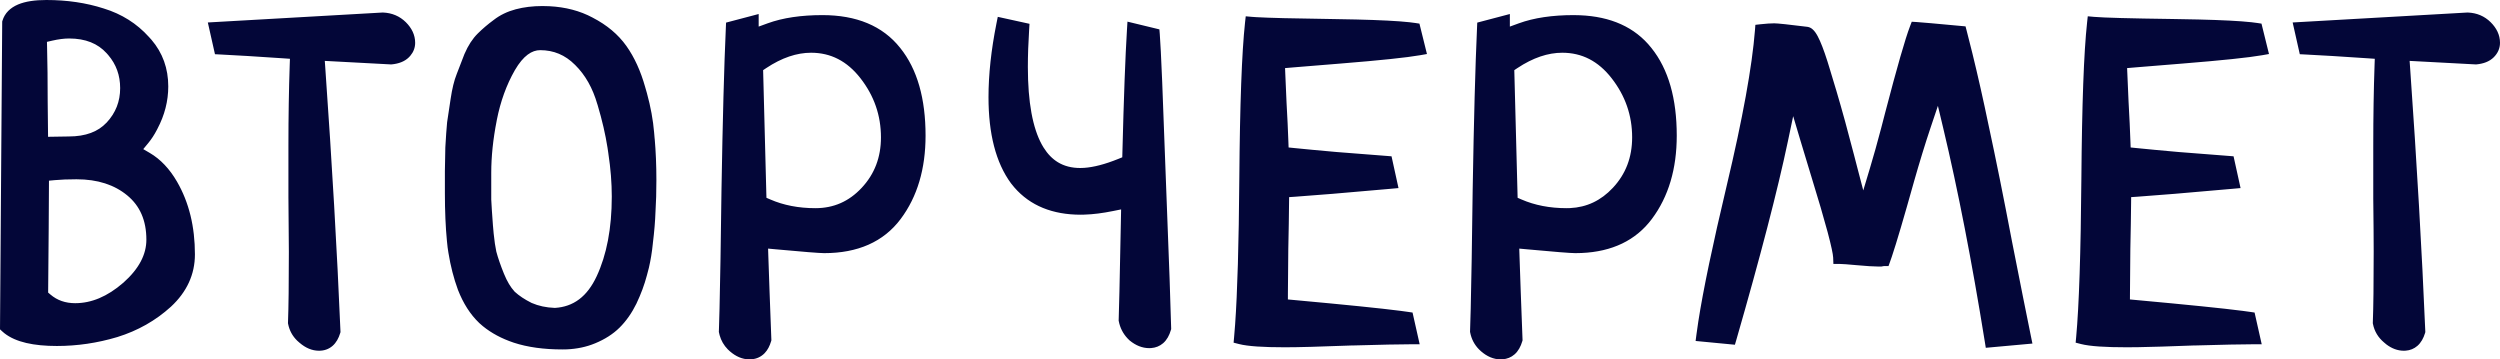 <?xml version="1.0" encoding="UTF-8"?> <svg xmlns="http://www.w3.org/2000/svg" width="160" height="23" viewBox="0 0 160 23" fill="none"><path d="M48.555 1.702L49.122 1.495C50.103 1.137 51.281 0.967 52.636 0.967C54.799 0.967 56.484 1.646 57.608 3.061L57.61 3.063C58.713 4.433 59.236 6.323 59.236 8.681C59.236 10.795 58.715 12.583 57.644 14.014C56.542 15.487 54.883 16.201 52.748 16.201C52.441 16.2 51.398 16.116 49.633 15.954L49.158 15.91L49.173 16.382C49.194 17.036 49.221 17.807 49.253 18.695L49.366 21.711L49.369 21.779L49.35 21.843C49.264 22.135 49.134 22.396 48.941 22.598L48.854 22.681C48.605 22.899 48.3 23 47.967 23C47.505 23 47.085 22.808 46.712 22.483L46.711 22.482L46.578 22.358C46.327 22.102 46.152 21.799 46.056 21.455L46.015 21.28L46.006 21.237L46.009 21.186L46.05 19.755C46.091 18.048 46.134 15.516 46.175 12.158V12.156C46.25 7.677 46.343 4.209 46.455 1.752L46.468 1.447L48.555 0.897V1.702ZM96.631 1.702L97.198 1.495C98.179 1.137 99.357 0.967 100.712 0.967L101.111 0.976C103.083 1.055 104.629 1.735 105.683 3.061L105.685 3.063C106.788 4.433 107.312 6.324 107.312 8.681C107.312 10.795 106.79 12.583 105.719 14.014C104.686 15.395 103.164 16.108 101.218 16.192L100.823 16.201C100.518 16.201 99.473 16.117 97.708 15.954L97.233 15.91L97.248 16.382C97.269 17.036 97.296 17.807 97.328 18.695L97.441 21.711L97.444 21.779L97.425 21.843C97.327 22.177 97.171 22.47 96.93 22.681C96.712 22.872 96.451 22.973 96.166 22.995L96.042 23C95.581 23 95.16 22.808 94.787 22.483L94.786 22.482L94.654 22.358C94.361 22.06 94.172 21.698 94.091 21.28V21.278L94.082 21.231L94.084 21.186L94.126 19.755C94.168 18.048 94.209 15.516 94.251 12.158V12.156C94.326 7.677 94.419 4.209 94.531 1.752L94.544 1.447L96.631 0.897V1.702ZM24.517 0.802C25.084 0.825 25.578 1.031 25.973 1.421C26.351 1.796 26.57 2.238 26.57 2.738C26.57 3.053 26.46 3.334 26.259 3.57L26.168 3.668C25.89 3.944 25.503 4.078 25.073 4.12L25.04 4.123L25.008 4.122L20.787 3.897L20.82 4.367C21.252 10.506 21.576 16.112 21.789 21.185L21.792 21.255L21.772 21.32C21.674 21.645 21.519 21.93 21.284 22.136C21.04 22.348 20.742 22.447 20.418 22.447C19.963 22.447 19.549 22.26 19.179 21.943L19.172 21.937C19.168 21.933 19.164 21.931 19.161 21.928C19.16 21.928 19.16 21.927 19.16 21.927C19.159 21.926 19.158 21.926 19.157 21.925L19.154 21.922L19.017 21.8C18.715 21.505 18.52 21.145 18.439 20.727L18.43 20.68L18.432 20.634C18.469 19.646 18.487 18.142 18.487 16.116C18.487 15.363 18.478 14.232 18.46 12.721V12.706L18.459 12.698V9.316C18.459 7.447 18.488 5.729 18.542 4.164L18.556 3.762L18.15 3.734C16.434 3.617 15.078 3.534 14.079 3.486L13.758 3.47L13.301 1.438L24.476 0.802H24.477L24.492 0.801L24.517 0.802ZM157.947 0.802C158.514 0.825 159.007 1.031 159.401 1.421C159.78 1.796 160 2.238 160 2.738C160 3.098 159.855 3.413 159.597 3.668C159.318 3.944 158.932 4.078 158.503 4.12L158.469 4.123L158.437 4.122L154.216 3.897L154.249 4.367C154.681 10.506 155.005 16.112 155.218 21.185L155.221 21.255L155.201 21.322C155.103 21.645 154.948 21.93 154.712 22.136C154.5 22.321 154.245 22.421 153.967 22.442L153.847 22.447C153.443 22.447 153.069 22.3 152.732 22.045L152.583 21.92C152.204 21.605 151.96 21.204 151.868 20.727L151.859 20.681L151.861 20.636V20.634C151.898 19.646 151.916 18.142 151.916 16.116C151.916 15.739 151.914 15.268 151.909 14.702L151.889 12.721V9.316C151.889 7.447 151.917 5.729 151.972 4.164L151.986 3.762L151.579 3.734C149.864 3.617 148.507 3.534 147.508 3.486L147.187 3.47L146.73 1.438L157.905 0.802H157.906L157.922 0.801L157.947 0.802ZM35.158 0.398C36.19 0.451 37.117 0.691 37.93 1.128L37.936 1.132C38.839 1.599 39.56 2.2 40.087 2.94C40.603 3.666 41.002 4.546 41.291 5.571V5.573L41.403 5.961C41.643 6.836 41.797 7.68 41.865 8.492L41.897 8.874H41.9C41.971 9.691 42.009 10.576 42.009 11.528C42.009 12.271 41.99 12.944 41.952 13.544V13.55L41.951 13.556C41.931 14.15 41.875 14.82 41.783 15.567L41.783 15.576C41.726 16.139 41.641 16.659 41.529 17.136L41.401 17.625C41.245 18.216 41.024 18.814 40.738 19.416L40.737 19.421C40.44 20.027 40.078 20.546 39.649 20.971C39.231 21.384 38.707 21.716 38.088 21.972C37.532 22.203 36.927 22.33 36.277 22.359L35.996 22.364C34.808 22.364 33.764 22.222 32.871 21.928L32.867 21.926C32.109 21.671 31.452 21.322 30.904 20.875L30.676 20.677L30.671 20.671L30.665 20.666C30.093 20.119 29.646 19.412 29.313 18.56L29.309 18.551L29.308 18.548C29.038 17.813 28.835 17.022 28.699 16.178L28.644 15.813V15.804L28.604 15.429C28.517 14.535 28.473 13.511 28.473 12.357V10.947C28.473 10.61 28.483 10.109 28.501 9.447L28.502 9.433V9.42C28.539 8.76 28.576 8.232 28.614 7.839L28.618 7.813L28.617 7.812L28.841 6.323C28.936 5.683 29.064 5.15 29.23 4.739L29.232 4.733C29.38 4.349 29.546 3.918 29.73 3.444L29.735 3.437L29.737 3.433C29.958 2.916 30.237 2.481 30.582 2.14C30.889 1.836 31.224 1.551 31.587 1.285L31.591 1.282L31.596 1.278C32 0.963 32.473 0.736 33.007 0.594C33.532 0.455 34.1 0.387 34.71 0.387L35.158 0.398ZM65.888 1.524L65.866 1.88C65.811 2.738 65.783 3.54 65.783 4.286C65.783 6.556 66.096 8.193 66.675 9.249L66.786 9.438C67.049 9.861 67.358 10.172 67.706 10.384C68.103 10.625 68.575 10.752 69.137 10.752L69.387 10.743C69.991 10.702 70.717 10.515 71.572 10.17L71.826 10.067L71.833 9.795C71.923 6.233 72.02 3.595 72.127 1.884L72.158 1.385L74.201 1.88L74.226 2.18C74.302 3.131 74.431 6.257 74.617 11.538L74.855 17.857C74.911 19.436 74.944 20.484 74.954 21.001L74.955 21.063L74.936 21.125C74.839 21.458 74.683 21.752 74.442 21.963C74.224 22.153 73.962 22.254 73.677 22.276L73.554 22.281C73.101 22.281 72.683 22.105 72.308 21.799L72.303 21.794L72.297 21.79L72.293 21.788L72.29 21.785L72.287 21.782L72.158 21.653C71.87 21.344 71.683 20.977 71.603 20.561L71.593 20.51L71.596 20.46V20.459C71.613 20.179 71.66 18.005 71.741 13.923L71.751 13.402L71.235 13.506C70.573 13.641 69.961 13.719 69.401 13.736L69.165 13.741C67.37 13.741 65.935 13.168 64.917 11.994L64.719 11.751L64.717 11.749L64.712 11.741L64.707 11.737C63.726 10.404 63.264 8.547 63.264 6.221C63.264 4.77 63.434 3.195 63.774 1.497L63.858 1.078L65.888 1.524ZM122.662 1.41C122.813 1.42 123.125 1.445 123.601 1.487L125.794 1.688L125.868 1.971L126.229 3.398C126.586 4.853 126.932 6.391 127.268 8.01L127.269 8.013C127.735 10.172 128.23 12.625 128.752 15.37V15.373C129.022 16.745 129.26 17.945 129.465 18.972L129.982 21.534L130.075 21.988L127.091 22.259L127.029 21.875C126.197 16.71 125.309 12.154 124.367 8.203L124.026 6.774L123.558 8.166C123.217 9.179 122.859 10.346 122.482 11.668V11.671C121.847 13.939 121.379 15.524 121.081 16.414L120.963 16.753L120.864 17.03H120.566L120.533 17.035C120.526 17.036 120.52 17.037 120.517 17.038L120.509 17.039C120.507 17.04 120.478 17.044 120.454 17.049L120.413 17.057H120.175C119.893 17.057 119.446 17.028 118.85 16.973C118.249 16.917 117.887 16.892 117.743 16.892H117.337L117.323 16.489C117.318 16.37 117.285 16.178 117.231 15.927C117.175 15.664 117.089 15.308 116.966 14.847C116.73 13.965 116.38 12.771 115.915 11.263L115.904 11.229C115.656 10.418 115.434 9.682 115.237 9.024L114.763 7.434L114.422 9.057C113.765 12.177 112.666 16.407 111.131 21.731L111.034 22.063L108.519 21.822L108.574 21.398L108.691 20.582C109.005 18.554 109.613 15.649 110.511 11.875C111.534 7.569 112.134 4.258 112.318 1.932L112.344 1.589L112.692 1.55C113.034 1.513 113.322 1.493 113.549 1.493C113.646 1.493 113.865 1.509 114.217 1.546L114.271 1.552L115.672 1.717L115.676 1.718H115.68C115.814 1.737 115.918 1.802 115.991 1.862C116.063 1.922 116.125 1.994 116.177 2.066C116.281 2.209 116.38 2.399 116.478 2.619C116.675 3.061 116.895 3.698 117.138 4.518V4.521L117.518 5.778L117.519 5.778C117.898 7.061 118.276 8.436 118.654 9.904C118.73 10.2 118.803 10.477 118.869 10.733L119.249 12.185L119.681 10.748C119.907 9.998 120.147 9.14 120.402 8.173L120.662 7.169L120.663 7.167C121.407 4.318 121.934 2.478 122.242 1.678L122.352 1.391L122.662 1.41ZM80.138 1.08L80.417 1.099C81.184 1.144 82.752 1.184 85.139 1.216L86.799 1.247C88.326 1.284 89.462 1.342 90.195 1.422L90.577 1.471L90.844 1.512L91.325 3.457L90.882 3.535C90.02 3.686 88.323 3.863 85.81 4.066C84.553 4.167 83.593 4.244 82.932 4.3C82.83 4.308 82.731 4.317 82.645 4.324L82.244 4.358L82.26 4.757C82.28 5.213 82.306 5.811 82.338 6.551L82.338 6.556C82.393 7.518 82.432 8.358 82.457 9.075L82.47 9.438L82.835 9.475C83.489 9.541 84.394 9.628 85.554 9.73H85.558L88.748 9.979L89.058 10.004L89.504 12.037L89.03 12.08C86.072 12.344 84.02 12.514 82.892 12.59L82.504 12.616L82.499 13.002C82.492 13.761 82.478 14.738 82.451 15.932V15.936C82.438 17.107 82.43 18.056 82.426 18.782L82.425 19.165L82.809 19.2C86.12 19.503 88.397 19.734 89.629 19.894L90.123 19.962L90.403 20.003L90.859 22.033H90.334C89.637 22.033 88.379 22.059 86.558 22.111L86.555 22.108L86.371 22.115C84.474 22.188 83.09 22.226 82.226 22.226C80.851 22.226 79.858 22.163 79.296 22.019L78.95 21.93L78.982 21.578L79.048 20.761C79.194 18.705 79.284 15.601 79.316 11.441C79.353 6.688 79.475 3.352 79.682 1.449L79.727 1.044L80.138 1.08ZM134.029 1.08C134.644 1.133 136.303 1.179 139.031 1.216L140.691 1.247C142.217 1.284 143.352 1.342 144.085 1.422L144.468 1.471L144.735 1.512L145.215 3.457L144.774 3.535C143.912 3.686 142.214 3.863 139.702 4.066C138.444 4.167 137.485 4.244 136.823 4.3C136.721 4.308 136.622 4.317 136.536 4.324L136.135 4.358L136.152 4.757C136.171 5.215 136.198 5.816 136.23 6.561L136.231 6.566C136.285 7.524 136.323 8.36 136.348 9.075L136.361 9.438L136.726 9.475C137.38 9.541 138.285 9.628 139.444 9.73H139.448L142.639 9.979L142.948 10.004L143.396 12.037L142.92 12.08C139.963 12.344 137.911 12.514 136.782 12.59L136.394 12.616L136.39 13.002C136.383 13.761 136.368 14.738 136.342 15.932V15.936C136.328 17.108 136.321 18.056 136.318 18.782L136.316 19.165L136.7 19.2C140.01 19.503 142.288 19.734 143.52 19.894L144.014 19.962L144.293 20.003L144.75 22.033H144.225C143.528 22.033 142.27 22.059 140.448 22.111L140.446 22.108L140.262 22.115C138.839 22.17 137.706 22.205 136.863 22.219L136.117 22.226C134.743 22.226 133.75 22.163 133.187 22.019L132.841 21.93L132.874 21.579C133.058 19.571 133.17 16.195 133.208 11.441C133.245 6.688 133.365 3.352 133.573 1.449L133.617 1.043L134.029 1.08ZM2.967 0C4.287 0 5.511 0.179 6.636 0.542L6.642 0.544C7.788 0.895 8.755 1.503 9.532 2.366L9.695 2.546C10.411 3.383 10.769 4.384 10.769 5.53C10.769 6.468 10.535 7.374 10.075 8.244L10.046 8.301C9.877 8.626 9.688 8.916 9.479 9.168L9.168 9.544L9.59 9.791C10.271 10.19 10.853 10.806 11.328 11.625C12.098 12.952 12.475 14.509 12.475 16.282C12.475 17.568 11.952 18.688 10.944 19.625L10.94 19.629C9.961 20.519 8.816 21.166 7.51 21.571L7.503 21.573L7.496 21.575C6.23 21.953 4.944 22.143 3.638 22.143C2.167 22.143 1.008 21.902 0.275 21.322L0.135 21.201L0 21.077L0.141 1.376L0.159 1.32C0.304 0.837 0.661 0.498 1.15 0.289C1.626 0.087 2.241 0 2.967 0ZM34.57 3.21C34.05 3.21 33.5 3.547 32.95 4.493L32.948 4.496C32.416 5.427 32.03 6.488 31.795 7.682L31.788 7.721V7.726C31.556 8.904 31.44 10.014 31.44 11.058V12.778L31.441 12.789C31.459 13.169 31.495 13.723 31.55 14.452L31.551 14.457L31.595 14.951L31.596 14.957C31.643 15.421 31.699 15.8 31.763 16.096L31.768 16.116C31.874 16.513 32.034 16.977 32.249 17.509C32.454 18.015 32.683 18.389 32.925 18.651L32.936 18.665L32.949 18.677C33.223 18.927 33.575 19.164 34.013 19.382L34.023 19.388L34.034 19.392C34.467 19.579 34.953 19.685 35.496 19.705L35.517 19.706L35.539 19.704C36.097 19.667 36.611 19.498 37.066 19.156C37.516 18.817 37.885 18.327 38.186 17.683C38.825 16.315 39.154 14.618 39.154 12.578C39.154 11.701 39.081 10.786 38.936 9.833V9.829L38.935 9.821L38.934 9.813L38.881 9.453C38.748 8.604 38.538 7.695 38.249 6.727L38.243 6.704L38.233 6.681C37.932 5.632 37.457 4.799 36.817 4.166L36.809 4.157L36.793 4.143C36.166 3.516 35.432 3.21 34.57 3.21ZM4.896 11.474C4.349 11.474 3.891 11.493 3.515 11.528L3.134 11.563L3.132 11.941C3.127 13.304 3.112 15.501 3.083 18.531L3.081 18.725L3.229 18.851C3.666 19.223 4.188 19.404 4.812 19.404C5.842 19.404 6.865 18.987 7.889 18.097L7.889 18.098L7.893 18.095C8.911 17.19 9.368 16.274 9.368 15.342C9.368 14.1 8.952 13.174 8.149 12.51C7.327 11.829 6.254 11.474 4.896 11.474ZM51.909 3.375C50.997 3.375 50.039 3.691 49.031 4.362L48.84 4.49L49.045 12.394L49.053 12.659L49.297 12.765C50.145 13.134 51.106 13.323 52.188 13.323C53.354 13.323 54.333 12.894 55.15 12.019C55.968 11.142 56.381 10.075 56.381 8.791C56.381 7.392 55.947 6.135 55.071 5.009C54.209 3.903 53.162 3.375 51.909 3.375ZM99.985 3.375C99.073 3.375 98.115 3.691 97.106 4.362L96.915 4.49L97.121 12.394L97.128 12.659L97.372 12.765C98.221 13.134 99.182 13.323 100.264 13.323L100.481 13.318C101.551 13.267 102.459 12.839 103.225 12.019C104.044 11.143 104.457 10.076 104.457 8.791C104.457 7.392 104.022 6.135 103.146 5.009C102.285 3.903 101.238 3.375 99.985 3.375ZM4.421 2.463C4.107 2.463 3.746 2.509 3.339 2.602L3.005 2.679L3.013 3.018C3.025 3.518 3.035 4.062 3.042 4.649L3.052 6.543V6.548L3.076 8.755L4.385 8.734H4.393C5.495 8.734 6.277 8.423 6.81 7.858L6.811 7.859L6.824 7.846C7.404 7.223 7.69 6.495 7.69 5.64C7.69 4.82 7.437 4.121 6.928 3.525L6.824 3.407L6.819 3.402C6.261 2.789 5.481 2.463 4.421 2.463Z" fill="#030638"></path></svg> 
